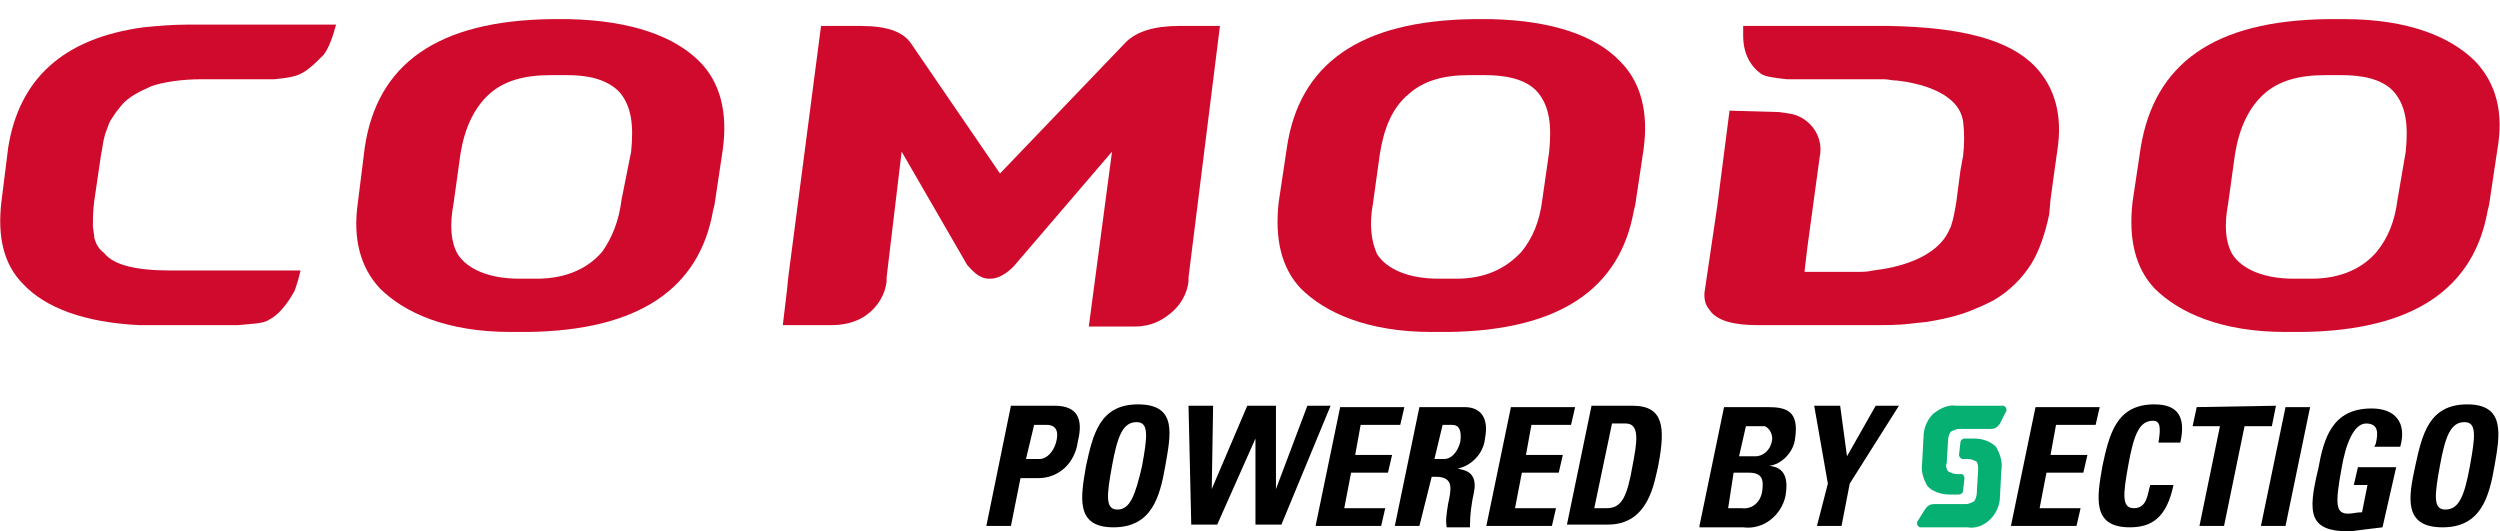 <?xml version="1.0" encoding="utf-8"?>
<!-- Generator: Adobe Illustrator 27.1.0, SVG Export Plug-In . SVG Version: 6.00 Build 0)  -->
<svg version="1.1" id="Layer_1" xmlns="http://www.w3.org/2000/svg" xmlns:xlink="http://www.w3.org/1999/xlink" x="0px" y="0px"
	 viewBox="0 0 183 38.9" style="enable-background:new 0 0 183 38.9;" xml:space="preserve">
<style type="text/css">
	.st0{fill:#CF0A2C;}
	.st1{fill:none;}
	.st2{fill:#06AF72;}
</style>
<g>
	<path class="st0" d="M45.5,14.6c-0.2,1.6-0.7,2.8-1.4,3.8c-1,1.2-2.6,2-4.8,2H38c-2.2,0-3.8-0.7-4.5-1.8c-0.5-0.9-0.6-2.1-0.3-3.7
		l0.5-3.6c0.3-1.9,1-3.4,2.1-4.4s2.6-1.4,4.5-1.4h1.2c1.3,0,2.9,0.2,3.9,1.3c0.8,1,1,2.3,0.8,4.3L45.5,14.6z M41.6,1.4h-1.2
		C32,1.5,27.6,4.7,26.7,10.8l-0.5,4c-0.4,2.7,0.2,4.8,1.6,6.3c1.8,1.8,4.9,3.2,9.6,3.2h1.2c8.2-0.1,12.6-3.2,13.6-8.9l0.1-0.4l0.6-4
		c0.4-2.8-0.2-5-1.7-6.5C49.4,2.7,46.3,1.5,41.6,1.4"/>
	<path class="st0" d="M112.9,14.6c-0.2,1.6-0.7,2.8-1.5,3.8c-1.1,1.2-2.6,2-4.8,2h-1.3c-2.2,0-3.8-0.7-4.5-1.8
		c-0.4-0.9-0.6-2.1-0.3-3.7l0.5-3.6c0.3-1.9,0.9-3.4,2.1-4.4c1.1-1,2.6-1.4,4.4-1.4h1.2c1.3,0,3,0.2,3.9,1.3c0.8,1,1,2.3,0.8,4.3
		L112.9,14.6z M109.1,1.4h-1.2c-8.4,0.1-12.8,3.3-13.7,9.4l-0.6,4c-0.3,2.7,0.2,4.8,1.6,6.3c1.8,1.8,4.9,3.2,9.6,3.2h1.2
		c8.2-0.1,12.6-3.2,13.6-8.9l0,0l0.1-0.4l0.6-4c0.4-2.8-0.2-5-1.7-6.5C116.9,2.7,113.8,1.5,109.1,1.4"/>
	<path class="st0" d="M175.5,14.6c-0.2,1.6-0.7,2.8-1.5,3.8c-1,1.2-2.6,2-4.8,2h-1.3c-2.2,0-3.8-0.7-4.5-1.8
		c-0.5-0.9-0.6-2.1-0.3-3.7l0.5-3.6c0.3-1.9,1-3.4,2.1-4.4s2.6-1.4,4.5-1.4h1.2c1.3,0,3,0.2,3.9,1.3c0.8,1,1,2.3,0.8,4.3L175.5,14.6
		z M181.2,4.5c-1.8-1.8-4.9-3.1-9.6-3.1h-1.2c-8.4,0.1-12.7,3.3-13.7,9.4l-0.6,4c-0.3,2.7,0.2,4.8,1.6,6.3c1.8,1.8,4.9,3.2,9.6,3.2
		h1.2c8.2-0.1,12.6-3.2,13.6-8.9l0,0l0.1-0.4l0.6-4C183.3,8.2,182.7,6.1,181.2,4.5"/>
	<path class="st0" d="M130.2,8.2l0.7,0.1c0.8,0.1,1.3,0.5,1.6,0.8c0.6,0.6,0.9,1.5,0.7,2.4l-0.9,6.6l0,0l-0.2,1.7v0.1l0,0l0,0h4
		c0.2,0,0.6,0,1-0.1c1.8-0.2,4.7-0.9,5.6-3l0.1-0.2c0.2-0.6,0.3-1.2,0.4-1.8l0.3-2.3l0,0l0.2-1.1c0.1-0.9,0.1-1.7,0-2.5
		c-0.3-2.1-3.1-2.8-4.8-3c-0.4,0-0.7-0.1-1-0.1h-7.1c-1-0.1-1.6-0.2-1.9-0.4c-0.8-0.6-1.3-1.5-1.3-2.8V1.9h10.7
		c5.3,0.1,8.8,1,10.7,3c1.4,1.5,2,3.5,1.6,6.1l-0.2,1.4l-0.3,2.2l-0.1,1.1c-0.3,1.4-0.7,2.6-1.3,3.6c-0.7,1.1-1.6,2-2.8,2.7
		c-0.4,0.2-0.8,0.4-1.3,0.6c-0.9,0.4-2,0.7-3.2,0.9c-0.4,0.1-0.9,0.1-1.6,0.2c-0.8,0.1-1.8,0.1-2.9,0.1h-8.2c-1.8,0-2.8-0.3-3.4-0.9
		l-0.3-0.4c-0.2-0.3-0.3-0.8-0.2-1.3l0.9-6.1l0.9-7L130.2,8.2L130.2,8.2z"/>
	<path class="st0" d="M22,19.8h-9.5l0,0c-1.3,0-2.3-0.1-3.1-0.3c-0.8-0.2-1.4-0.5-1.8-1c-0.4-0.3-0.6-0.7-0.7-1.1v-0.1l-0.1-0.7
		c0-0.5,0-1.2,0.1-1.9l0.5-3.4c0.1-0.4,0.1-0.7,0.2-1.1l0.1-0.4l0,0L8,9l0.1-0.2l0.4-0.6l0.4-0.5c0.5-0.6,1.3-1,2.2-1.4
		C12,6,13.3,5.8,14.8,5.8h5.3l0,0c1-0.1,1.6-0.2,2.1-0.5s0.9-0.7,1.3-1.1L23.7,4c0.3-0.4,0.5-0.9,0.7-1.5l0.2-0.7H13.8
		c-1.2,0-2.3,0.1-3.3,0.2c-5.9,0.8-9.1,3.8-9.9,8.8l-0.5,4c-0.3,2.6,0.2,4.6,1.6,6c1.6,1.7,4.4,2.8,8.5,3h7.2c1-0.1,1.9-0.1,2.3-0.4
		c0.6-0.3,1.1-0.9,1.5-1.5l0.3-0.5C21.5,21.5,21.8,20.7,22,19.8"/>
	<path class="st0" d="M64.9,20.3v0.3c-0.1,0.9-0.6,1.8-1.4,2.4c-0.5,0.4-1.4,0.8-2.6,0.8h-3.6l0.3-2.5l0.1-1l2.4-18.4H63
		c1.9,0,3.1,0.4,3.7,1.3l6.5,9.5l9.2-9.6c0.8-0.8,2.1-1.2,3.9-1.2h3L87,20.3v0.3c-0.1,0.9-0.6,1.8-1.4,2.4c-0.5,0.4-1.3,0.9-2.5,0.9
		h-3.4l1.7-12.8l-7.2,8.4c-0.2,0.2-0.9,0.9-1.7,0.9h-0.1c-0.8,0-1.3-0.7-1.6-1L66,11.1L64.9,20.3z"/>
</g>
<path class="st1" d="M183.3,39.1"/>
<path class="st1" d="M183.1,39.1"/>
<path d="M74,29.7h3.2c1.7,0,2.1,1,1.7,2.6C78.7,33.9,77.5,35,76,35h-1.3L74,38.5h-1.8L74,29.7z M75.1,33.6h1c0.5,0,1-0.5,1.2-1.2
	c0.2-0.7,0.1-1.3-0.7-1.3h-0.9L75.1,33.6z"/>
<path d="M79.5,34.1c0.5-2.3,1-4.5,3.8-4.5c2.9,0,2.4,2.2,2,4.5s-1,4.5-3.8,4.5C78.7,38.6,79.1,36.4,79.5,34.1z M83.6,34.1
	c0.4-2.2,0.5-3.2-0.4-3.2c-1,0-1.4,1-1.8,3.2s-0.5,3.2,0.4,3.2C82.7,37.3,83.1,36.3,83.6,34.1L83.6,34.1z"/>
<path d="M87,29.7h1.8l-0.1,6.1l0,0l2.6-6.1h2.1v6.1l0,0l2.3-6.1h1.7l-3.6,8.7h-1.9v-6.3l0,0l-2.8,6.3h-1.9L87,29.7z"/>
<path d="M96.3,38.5l1.8-8.7h4.7l-0.3,1.3h-2.9l-0.4,2.2h2.7l-0.3,1.3h-2.7l-0.5,2.6h3l-0.3,1.3L96.3,38.5z"/>
<path d="M103.9,38.5h-1.8l1.8-8.7h3.3c1.2,0,1.8,0.8,1.5,2.3c-0.1,1.1-1,2-2,2.2l0,0c0.3,0.1,1.5,0.1,1.2,1.7
	c-0.2,0.9-0.3,1.7-0.3,2.6h-1.7c-0.1-0.5,0-1.1,0.1-1.7c0.2-1,0.5-2-0.9-2h-0.3L103.9,38.5z M105,33.6h0.7c0.7,0,1.1-0.8,1.2-1.3
	c0.1-0.8-0.1-1.2-0.6-1.2h-0.7L105,33.6z"/>
<path d="M108.8,38.5l1.8-8.7h4.7l-0.3,1.3h-2.9l-0.4,2.2h2.7l-0.3,1.3h-2.7l-0.5,2.6h3l-0.3,1.3L108.8,38.5z"/>
<path d="M116.5,29.7h3c2.3,0,2.4,1.6,1.9,4.3c-0.3,1.3-0.7,4.4-3.7,4.4h-3L116.5,29.7z M116.7,37.2h0.9c1.1,0,1.5-0.8,1.9-3.1
	c0.3-1.6,0.6-3.1-0.5-3.1h-1L116.7,37.2z"/>
<path d="M124.4,38.5l1.8-8.7h3.2c1.4,0,2.3,0.3,2,2.3c-0.1,1-1,1.9-1.9,2l0,0c1.2,0.1,1.4,1,1.2,2.2c-0.3,1.4-1.6,2.5-3.1,2.3H124.4
	z M126.5,37.2h1c0.7,0.1,1.4-0.4,1.5-1.3c0.1-0.8,0-1.3-1-1.3h-1.1L126.5,37.2z M127.3,33.4h1.2c0.6,0,1.1-0.5,1.2-1.1
	c0.1-0.4-0.1-0.9-0.5-1.1c-0.1,0-0.2,0-0.3,0h-1.1L127.3,33.4z"/>
<path d="M133.8,35.4l-1-5.7h1.9l0.5,3.7l2.1-3.7h1.7l-3.6,5.7l-0.6,3.1h-1.8L133.8,35.4z"/>
<path d="M147.2,38.5l1.8-8.7h4.7l-0.3,1.3h-2.9l-0.4,2.2h2.7l-0.3,1.3h-2.7l-0.5,2.6h3l-0.3,1.3L147.2,38.5z"/>
<path d="M153.9,34.1c0.5-2.3,1-4.5,3.8-4.5c1.8,0,2.3,1,1.9,2.8H158c0.2-1.2,0.1-1.6-0.4-1.6c-1,0-1.4,1-1.8,3.2s-0.5,3.2,0.4,3.2
	c1,0,1-1.1,1.2-1.7h1.7c-0.5,2.4-1.6,3.1-3.2,3.1C153.1,38.6,153.5,36.4,153.9,34.1z"/>
<path d="M166.6,29.7l-0.3,1.5h-2l-1.5,7.3h-1.8l1.5-7.3h-2l0.3-1.4L166.6,29.7z"/>
<path d="M165.5,38.5l1.8-8.7h1.8l-1.8,8.7H165.5z"/>
<path d="M173.9,32.5c0.2-0.8,0.2-1.5-0.7-1.5s-1.5,1.5-1.8,3.3c-0.5,2.7-0.4,3.3,0.5,3.3c0.3,0,0.6-0.1,1-0.1l0.4-2h-1l0.3-1.3h2.8
	l-1,4.4c-0.9,0.1-1.6,0.2-2.4,0.3c-3,0-3.1-1.3-2.3-4.6c0.4-2.2,1-4.4,3.9-4.4c1.7,0,2.6,1,2.1,2.8h-1.9L173.9,32.5z"/>
<path d="M176.8,34.1c0.5-2.3,1-4.5,3.8-4.5s2.4,2.2,2,4.5c-0.4,2.3-1,4.5-3.8,4.5C175.9,38.6,176.3,36.4,176.8,34.1z M180.8,34.1
	c0.4-2.2,0.5-3.2-0.4-3.2c-1,0-1.4,1-1.8,3.2s-0.5,3.2,0.4,3.2C180,37.3,180.4,36.3,180.8,34.1z"/>
<path class="st2" d="M146.8,30.2c0.1-0.1,0.1-0.3,0-0.4c-0.1-0.1-0.1-0.1-0.2-0.1h-3.4c-0.6-0.1-1.2,0.2-1.7,0.6
	c-0.4,0.4-0.7,1-0.7,1.7l0,0l-0.1,1.9l0,0c-0.1,0.6,0.1,1.2,0.4,1.7c0.4,0.4,1,0.6,1.6,0.6h0.7c0.1,0,0.3-0.1,0.3-0.3l0.1-0.9
	c0-0.1-0.1-0.3-0.2-0.3h0h-0.4c-0.2,0-0.4-0.1-0.6-0.2c-0.1-0.1-0.2-0.4-0.1-0.6l0.1-1.7c0-0.2,0.1-0.5,0.2-0.6
	c0.2-0.1,0.4-0.2,0.6-0.2h2.3c0.3,0,0.5-0.1,0.7-0.4L146.8,30.2z"/>
<path class="st2" d="M140.4,38.1c-0.1,0.1-0.1,0.3,0,0.4c0.1,0.1,0.1,0.1,0.2,0.1h3.4c0.6,0.1,1.2-0.1,1.7-0.6
	c0.4-0.4,0.7-1,0.7-1.7l0,0l0.1-1.9l0,0c0.1-0.6-0.1-1.2-0.4-1.7c-0.4-0.4-1-0.6-1.6-0.6h-0.7c-0.1,0-0.3,0.1-0.3,0.3l-0.1,0.9
	c0,0.1,0.1,0.3,0.3,0.3h0h0.4c0.2,0,0.4,0.1,0.6,0.2c0.1,0.2,0.1,0.4,0.1,0.6l-0.1,1.7c0,0.2-0.1,0.5-0.2,0.6
	c-0.2,0.1-0.4,0.2-0.6,0.2h-2.3c-0.3,0-0.5,0.1-0.7,0.4L140.4,38.1z"/>
</svg>
